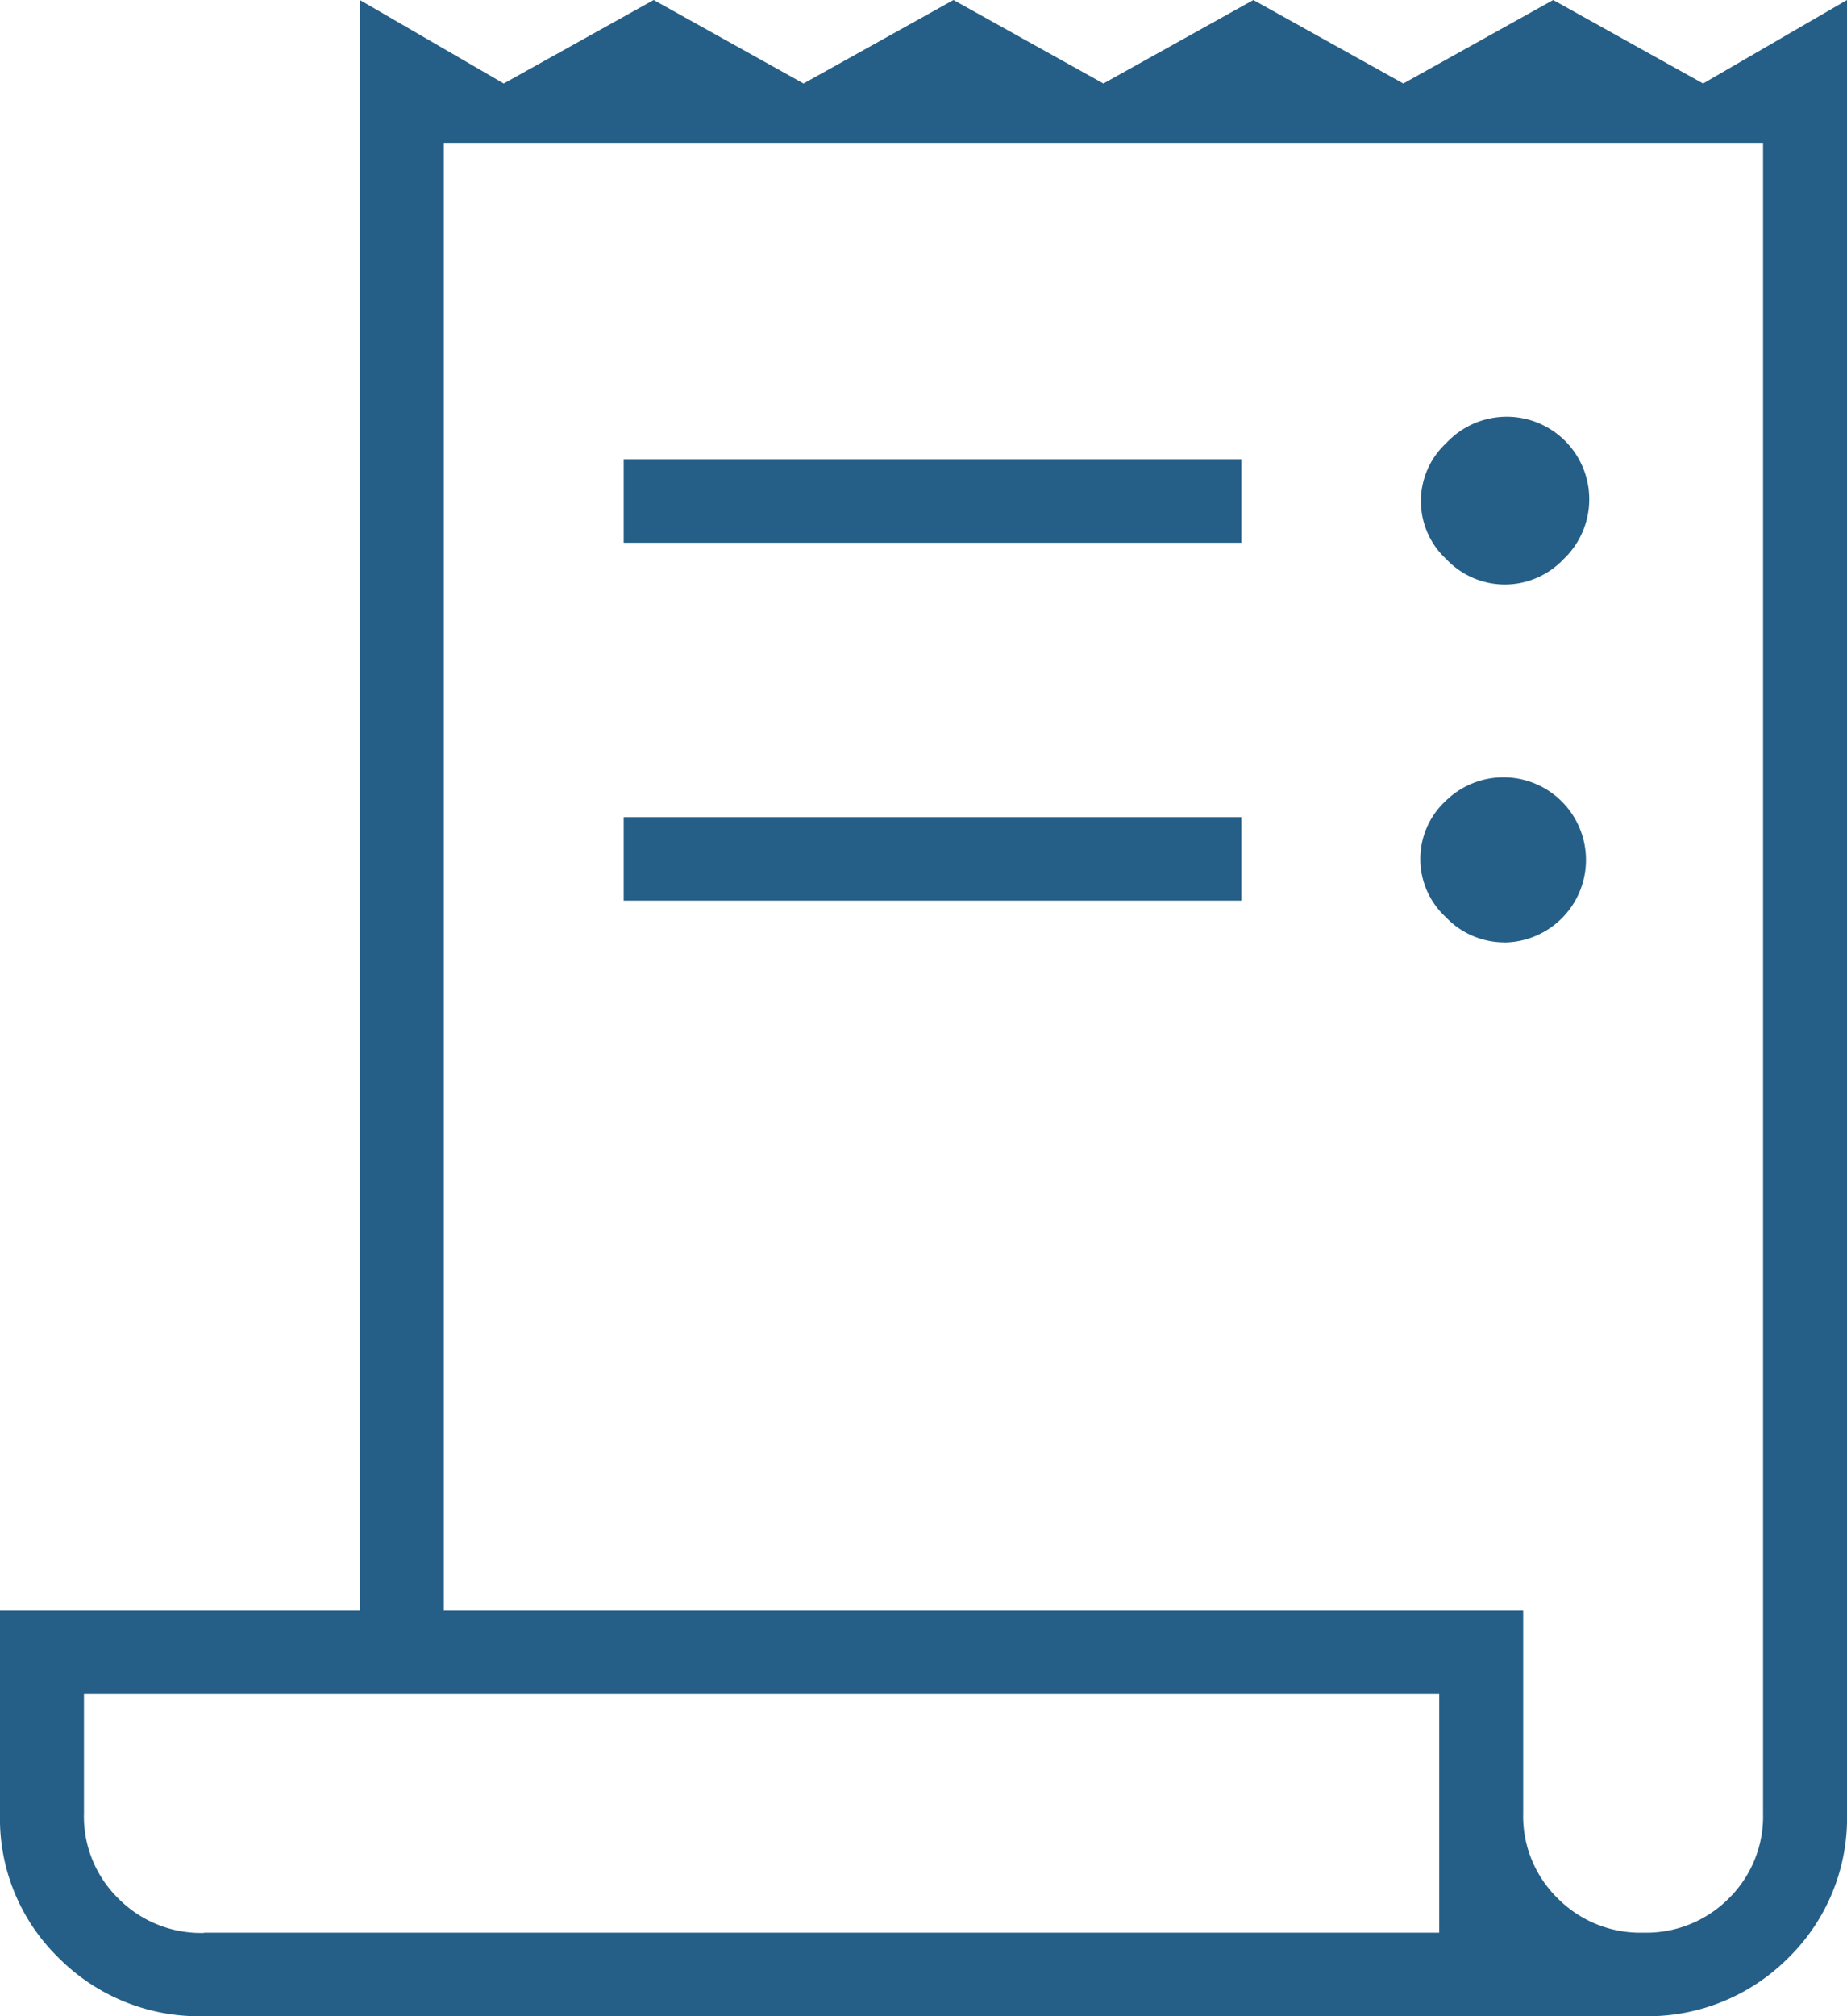 <svg xmlns="http://www.w3.org/2000/svg" width="22" height="24" viewBox="0 0 22 24">
  <path id="Path_89" data-name="Path 89" d="M2.429,24A2.358,2.358,0,0,1,.7,23.307,2.31,2.31,0,0,1,0,21.6V19.172H4.286V0L6,.994,7.786,0,9.571.994,11.357,0l1.786.994L14.929,0l1.786.994L18.5,0l1.786.994L22,0V21.586a2.329,2.329,0,0,1-.7,1.721A2.364,2.364,0,0,1,19.571,24Zm17.143-.994A1.388,1.388,0,0,0,20.59,22.6,1.371,1.371,0,0,0,21,21.586V1.7H5.286V19.172H18.143v2.414a1.366,1.366,0,0,0,.411,1.011,1.383,1.383,0,0,0,1.017.409M7.429,5.467h7.357v.994H7.429Zm0,4.26h7.357v.994H7.429Zm10.5-2.769a.961.961,0,0,1-.7-.3.941.941,0,0,1,0-1.386.983.983,0,1,1,1.393,1.386.967.967,0,0,1-.7.3m0,4.26a.961.961,0,0,1-.7-.3.941.941,0,0,1,0-1.386.983.983,0,1,1,.7,1.687M2.429,23.006H17.143v-2.84H1v1.42A1.366,1.366,0,0,0,1.411,22.6a1.383,1.383,0,0,0,1.017.409M1,23.006v0Z" fill="#255f87"/>
</svg>

